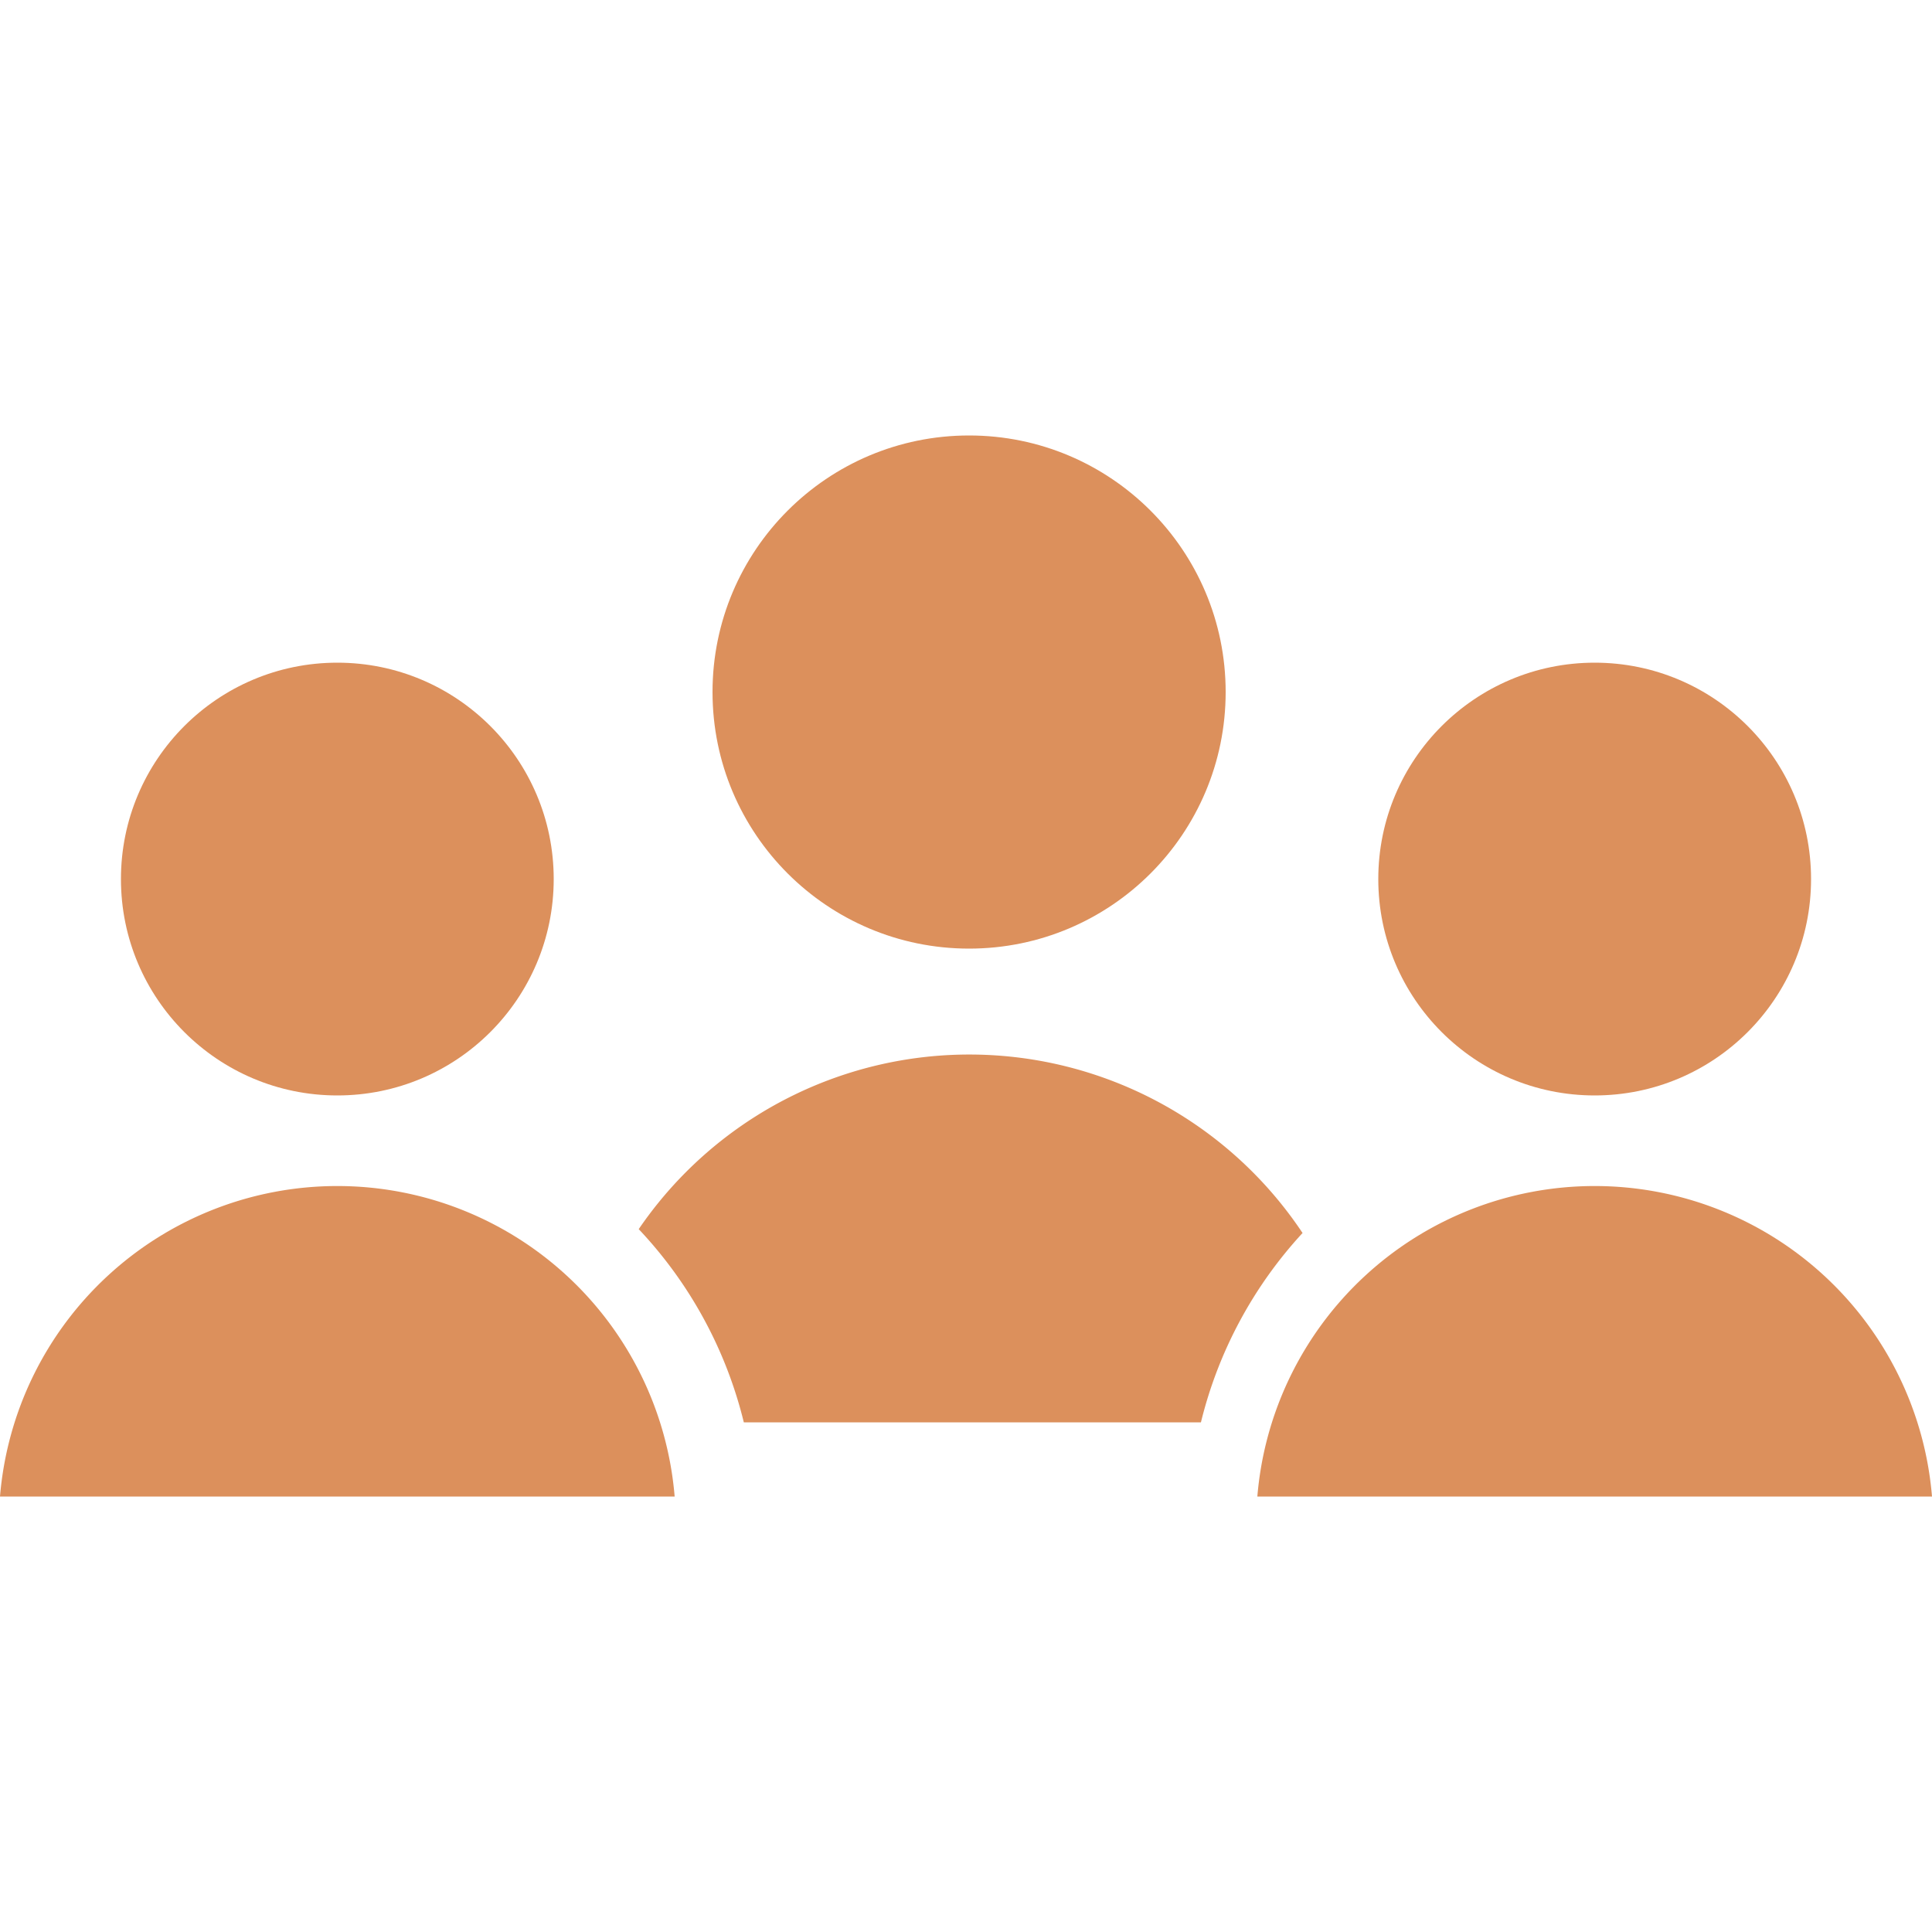 <svg id="Layer_1" data-name="Layer 1" xmlns="http://www.w3.org/2000/svg" viewBox="0 0 50 50"><defs><style>.cls-1{fill:#dc905c;}</style></defs><title>ak</title><circle class="cls-1" cx="41.27" cy="22.75" r="5.6"/><path class="cls-1" d="M50,38.73a8.76,8.76,0,0,0-17.46,0Z"/><circle class="cls-1" cx="8.73" cy="22.75" r="5.6"/><path class="cls-1" d="M17.46,38.73A8.76,8.76,0,0,0,0,38.73Z"/><circle class="cls-1" cx="25.08" cy="17.91" r="6.64"/><path class="cls-1" d="M33.71,31.91a10.36,10.36,0,0,0-17.18-.1,11.13,11.13,0,0,1,2.72,5H31.08A11.13,11.13,0,0,1,33.71,31.91Z"/></svg>